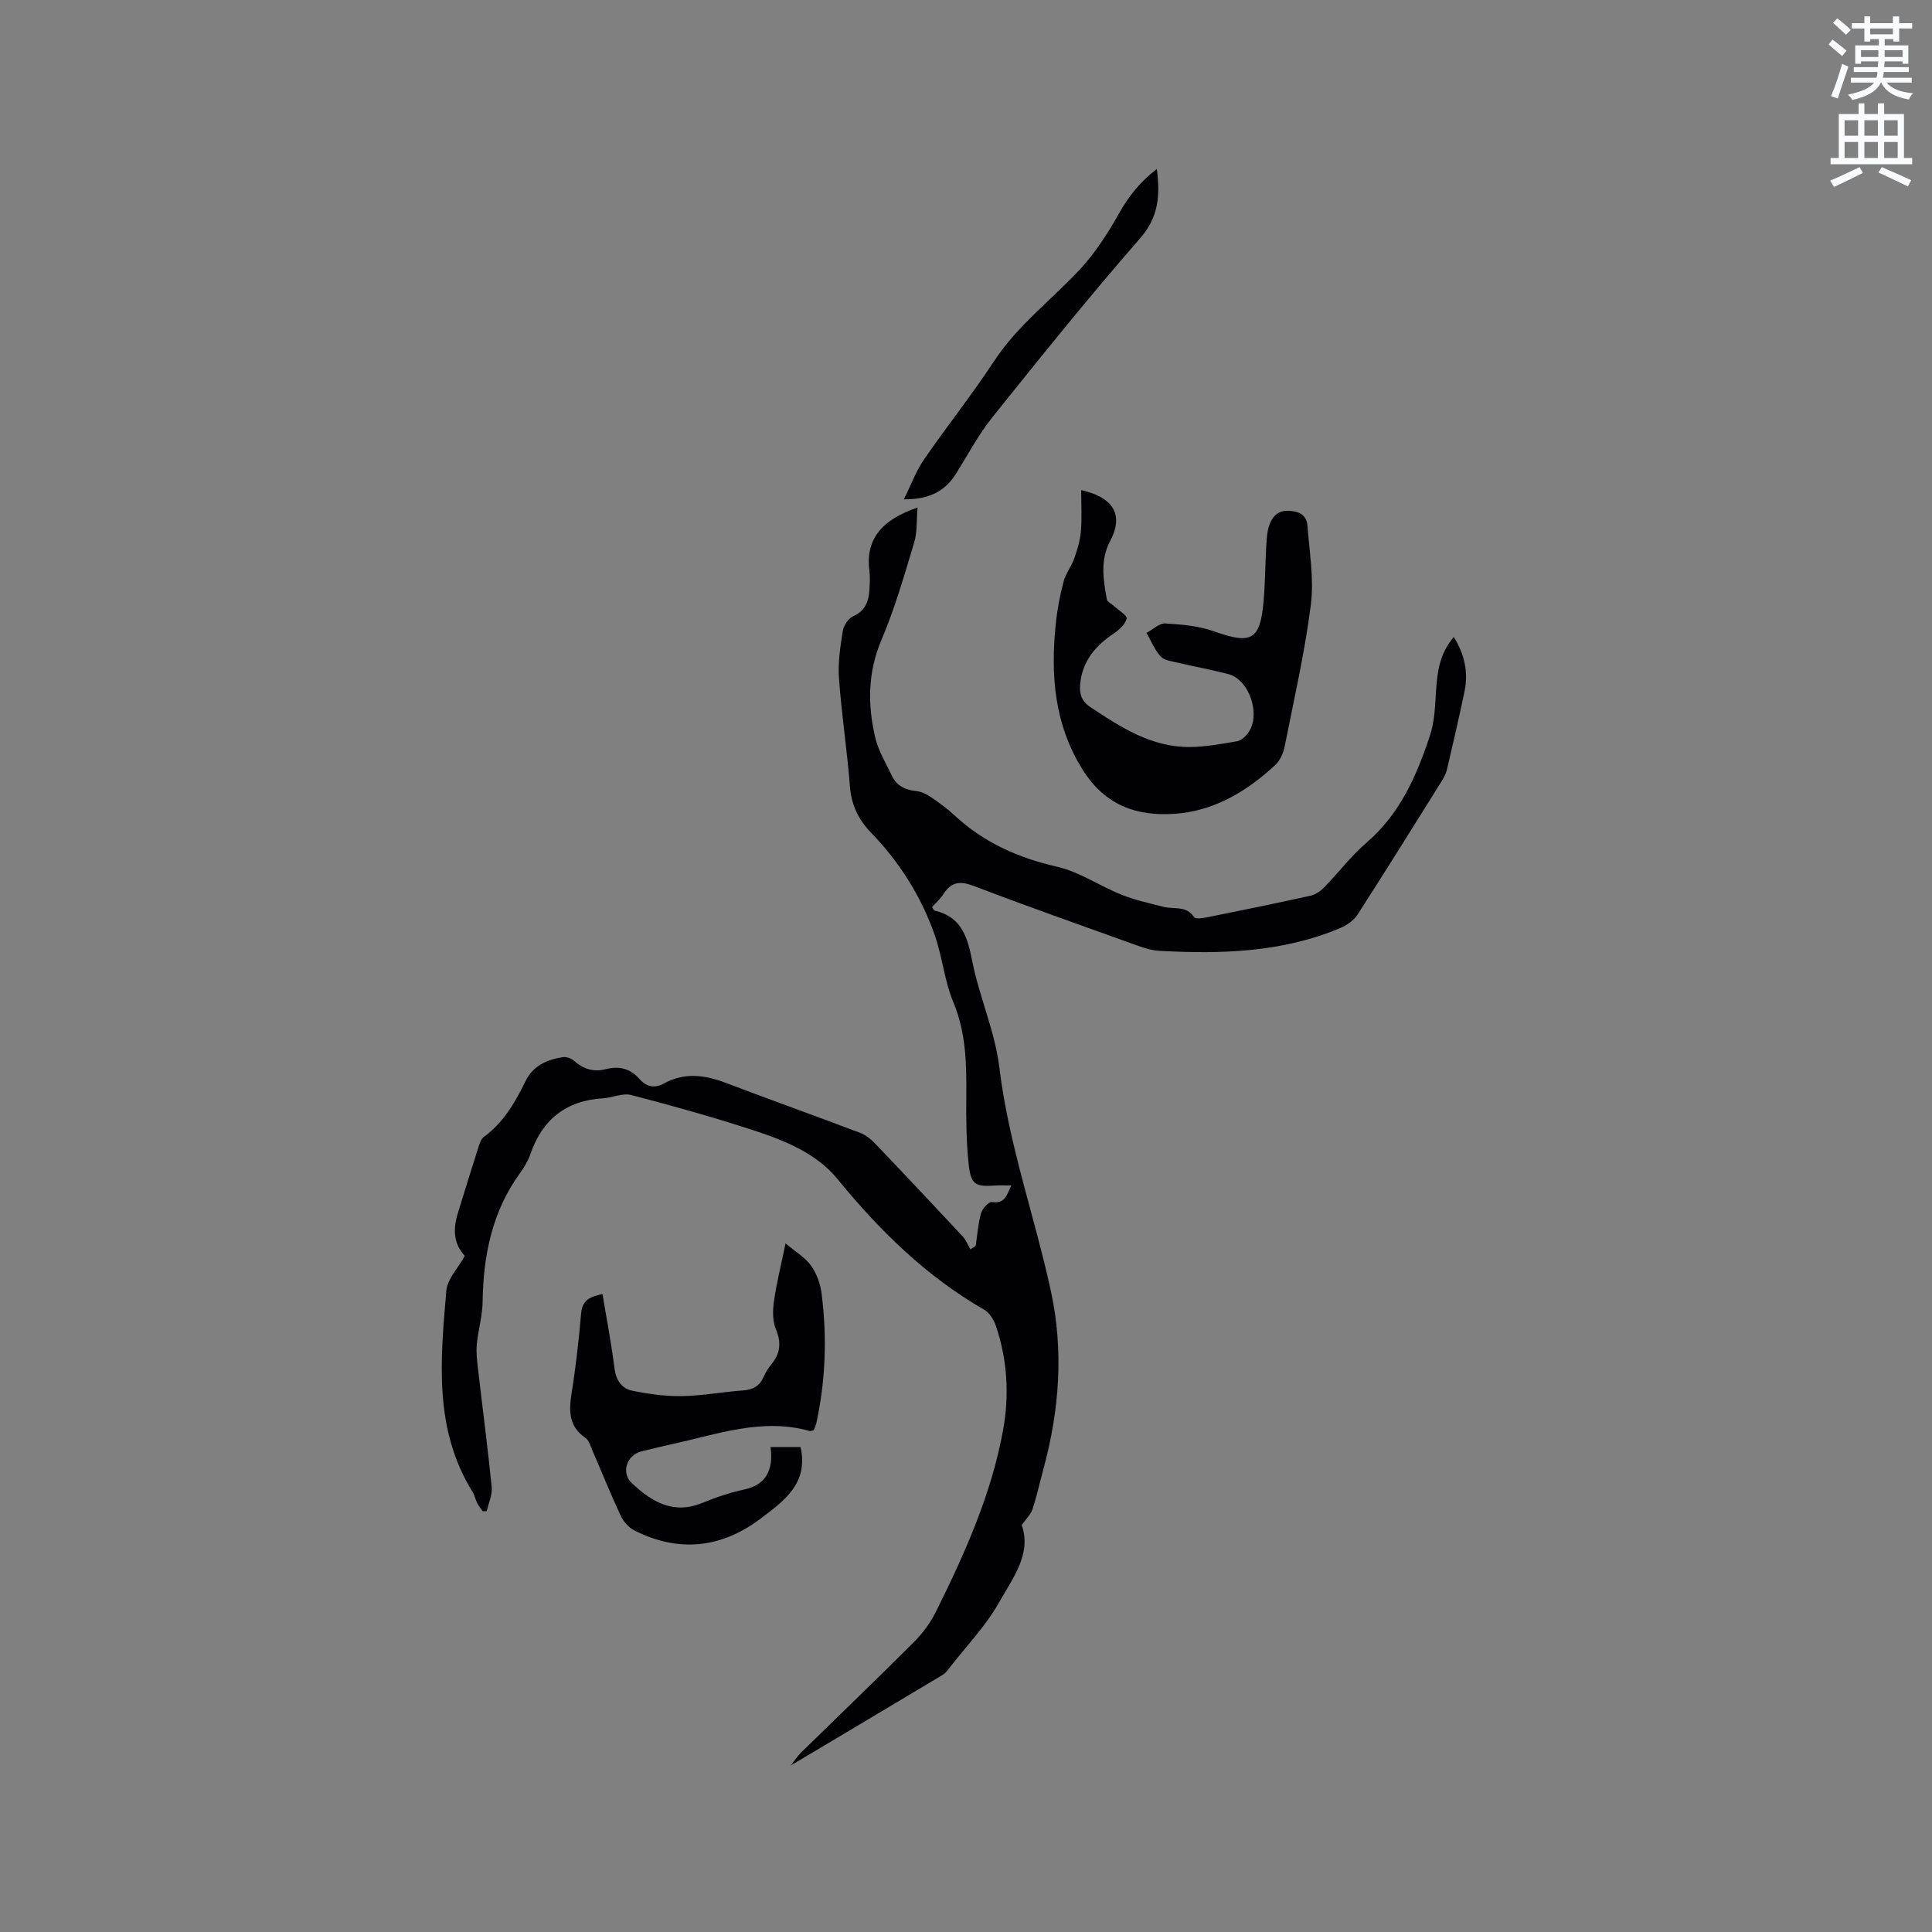 <svg enable-background="new 0 0 400 400" viewBox="0 0 400 400" xmlns="http://www.w3.org/2000/svg"><rect x="0" y="0" width="400" height="400" fill="#808080" stroke="none"/><path d="m378.6 9.2.8-1c.9.7 1.9 1.4 2.9 2.3l-.9 1.1c-1.1-.9-2-1.7-2.8-2.4zm.5 10.7c.9-2.1 1.6-4.3 2.3-6.7.4.2.8.4 1.3.6-.7 2.1-1.5 4.3-2.2 6.6zm.4-15.2.9-.9c1 .8 2 1.6 2.8 2.4l-1 1c-1-.9-1.9-1.8-2.7-2.5zm12.5-1.3h1.2v1.4h2.7v1.1h-2.7v2.7h-1.2v-.5h-1.8v1.3h4.9v3.8h-1.2v-.5h-3.7c0 .4-.1.9-.1 1.2h5.1v1h-5.2c0 .5-.1.9-.2 1.2h6v1h-5.2c1.1 1.3 2.9 2 5.5 2.2-.4.4-.7.8-.9 1.3-2.9-.5-4.8-1.6-5.7-3.5h-.1c-.8 1.7-2.7 2.9-5.9 3.6-.2-.4-.6-.8-.9-1.1 2.8-.6 4.6-1.4 5.4-2.5h-4.8v-1h5.3c.1-.3.2-.7.2-1.2h-4.9v-1h5c0-.4 0-.8.1-1.2h-3.6v.5h-1.2v-3.8h4.9v-1.3h-1.8v.5h-1.2v-2.7h-2.6v-1.1h2.6v-1.4h1.2v1.4h4.7v-1.4zm-6.7 8.4h3.6c0-.4 0-.9 0-1.4h-3.6zm1.9-4.7h4.7v-1.2h-4.7zm6.7 3.3h-3.7v1.4h3.7z" fill="#fafbfc"/><path d="m384.7 21.4h1.3v2.2h2.8v-2.2h1.3v2.2h4.1v9.1h1.7v1.3h-16.9v-1.3h1.7v-9.1h4.1v-2.2zm.3 13.2.7 1.2c-1.8.9-3.8 1.9-6 2.9-.2-.4-.5-.8-.8-1.3 2.4-1 4.4-2 6.1-2.8zm-3.1-6.5h2.8v-3.2h-2.8zm0 4.6h2.8v-3.3h-2.8zm4.1-4.6h2.8v-3.2h-2.8zm0 4.6h2.8v-3.3h-2.8zm3.6 1.9c2.1.9 4.1 1.8 6.1 2.7l-.7 1.3c-2.2-1.1-4.2-2-6.1-2.9zm3.3-9.7h-2.8v3.2h2.8zm-2.8 7.8h2.8v-3.3h-2.8z" fill="#fafbfc"/><g fill="#010104"><path d="m163.71 365.53c.88-1.13 1.4-1.95 2.07-2.61 7.8-7.64 15.69-15.2 23.41-22.92 1.83-1.83 3.46-4.03 4.61-6.35 5.97-12.06 11.5-24.34 13.9-37.7 1.29-7.18.85-14.39-1.48-21.36-.43-1.29-1.33-2.78-2.44-3.42-12.03-6.92-21.67-16.39-30.4-27.08-4.35-5.33-10.95-7.97-17.4-10.08-8.34-2.73-16.81-5.09-25.31-7.3-1.76-.46-3.87.56-5.83.68-7.68.47-12.58 4.41-15.06 11.63-.47 1.38-1.28 2.7-2.14 3.89-5.76 7.96-7.58 17.01-7.72 26.63-.04 2.93-.92 5.83-1.2 8.77-.16 1.64.04 3.33.23 4.98.95 8.2 2.03 16.38 2.85 24.59.16 1.61-.66 3.32-1.02 4.98-.28.01-.56.01-.85.02-.38-.55-.82-1.07-1.12-1.66-.38-.75-.53-1.64-.97-2.34-8.1-13.04-6.63-27.39-5.44-41.6.21-2.47 2.46-4.76 3.84-7.27-2.39-2.52-2.44-5.58-1.46-8.79 1.42-4.65 2.87-9.3 4.35-13.94.22-.68.51-1.51 1.04-1.89 4.09-2.98 6.49-7.16 8.65-11.58 1.52-3.12 4.42-4.46 7.7-4.94.71-.1 1.69.21 2.24.69 1.98 1.74 4.08 2.48 6.72 1.79 2.64-.7 5-.13 6.88 2.01 1.42 1.62 3.11 2.06 5.08.97 4.23-2.33 8.45-1.8 12.78-.15 9.28 3.53 18.64 6.86 27.93 10.39 1.22.46 2.33 1.45 3.25 2.42 6.01 6.28 11.97 12.61 17.89 18.97.7.75 1.09 1.8 1.62 2.71.37-.24.73-.49 1.1-.73.34-2.26.49-4.57 1.1-6.75.27-.96 1.6-2.42 2.26-2.32 2.74.4 3.07-1.48 4.01-3.43-1.32 0-2.33-.06-3.33.01-4.12.29-5.04-.16-5.5-4.42-.5-4.61-.53-9.3-.49-13.95.06-6.69-.02-13.23-2.7-19.64-1.8-4.31-2.23-9.18-3.76-13.63-2.8-8.1-7.3-15.25-13.27-21.43-2.6-2.69-4.06-5.71-4.36-9.54-.58-7.49-1.73-14.93-2.27-22.41-.24-3.23.28-6.56.79-9.79.18-1.14 1.15-2.62 2.15-3.06 2.59-1.14 3.23-3.15 3.37-5.58.07-1.27.15-2.56-.01-3.81-.82-6.35 2.29-10.49 9.97-13.11-.23 2.62-.04 5.06-.7 7.25-2.05 6.78-4 13.64-6.77 20.14-2.86 6.73-2.88 13.4-1.3 20.2.65 2.77 2.22 5.33 3.46 7.95 1 2.11 2.8 2.94 5.09 3.17 1.08.11 2.19.71 3.11 1.33 1.66 1.13 3.3 2.33 4.77 3.7 6.05 5.63 13.18 8.78 21.23 10.63 4.64 1.06 8.84 3.99 13.35 5.79 2.79 1.12 5.78 1.77 8.71 2.52 2.14.54 4.69-.33 6.3 2.13.28.42 1.8.21 2.69.03 7.16-1.44 14.32-2.9 21.45-4.48 1.04-.23 2.09-.99 2.86-1.78 2.96-3.04 5.54-6.49 8.74-9.23 6.9-5.93 10.33-13.82 13.08-22.08.98-2.94 1.08-6.22 1.28-9.37.26-3.94.76-7.72 3.68-11.1 2.28 3.7 3.03 7.41 2.19 11.38-1.13 5.38-2.36 10.75-3.62 16.1-.21.9-.71 1.77-1.21 2.57-5.73 9.16-11.44 18.34-17.29 27.42-.78 1.2-2.2 2.21-3.55 2.78-12.04 5.08-24.71 5.43-37.48 4.73-1.55-.09-3.12-.57-4.61-1.11-11.26-4.04-22.54-8.02-33.71-12.28-2.82-1.07-4.7-1.01-6.36 1.6-.66 1.03-1.62 1.87-2.4 2.75.3.39.4.67.56.71 5.52 1.3 6.78 5.4 7.76 10.4 1.46 7.45 4.73 14.62 5.63 22.1 1.91 15.89 7.33 30.86 10.68 46.35 2.65 12.26 1.75 24.44-1.49 36.5-.77 2.86-1.41 5.76-2.33 8.58-.35 1.09-1.32 1.97-2.24 3.28 2.12 5.93-1.86 11.02-4.69 16.03-2.73 4.84-6.71 8.98-10.16 13.41-.45.58-.91 1.23-1.52 1.59-10.27 6.15-20.59 12.29-31.45 18.76z"/><path d="m223.85 101.47c6.91 1.56 8.77 5.3 6 10.53-2.1 3.95-1.43 8.03-.69 12.1.1.54.99.92 1.5 1.39.94.87 2.75 1.97 2.6 2.58-.29 1.18-1.54 2.32-2.66 3.08-3.79 2.54-6.51 5.71-6.96 10.44-.19 2.02.24 3.58 2.15 4.84 6.32 4.18 12.66 8.31 20.6 8.23 3.25-.03 6.5-.64 9.71-1.19.82-.14 1.69-.91 2.23-1.62 2.84-3.67.41-11.13-4.03-12.29-3.48-.91-7.03-1.54-10.52-2.37-1.22-.29-2.76-.47-3.5-1.3-1.24-1.37-1.96-3.22-2.9-4.86 1.3-.69 2.64-2.03 3.9-1.95 3.42.2 6.97.52 10.16 1.66 7.62 2.72 9.47 1.81 10.17-6.24.38-4.32.33-8.68.66-13.01.29-3.82 1.81-5.76 4.27-5.74 2.07.02 3.97.67 4.15 3.05.41 5.46 1.38 11.04.71 16.38-1.25 9.85-3.48 19.58-5.42 29.34-.27 1.37-.94 2.93-1.93 3.85-5.87 5.44-12.58 9.51-20.72 10.11-7.92.59-14.54-1.73-19.14-9.06-5.95-9.47-6.69-19.67-5.6-30.3.3-2.94.87-5.87 1.62-8.73.43-1.65 1.61-3.09 2.18-4.72.65-1.83 1.24-3.75 1.4-5.67.23-2.77.06-5.57.06-8.53z"/><path d="m124.74 267.91c.86 5.2 1.84 10.29 2.49 15.42.31 2.47 1.5 4.16 3.68 4.6 3.37.69 6.87 1.18 10.3 1.12 4.22-.07 8.42-.87 12.65-1.18 2-.15 3.38-.87 4.21-2.74.42-.96.99-1.89 1.66-2.7 1.87-2.27 2.05-4.51.89-7.3-.71-1.7-.64-3.9-.37-5.8.52-3.66 1.43-7.26 2.39-11.9 2.08 1.76 4.09 2.92 5.3 4.64 1.17 1.65 1.93 3.83 2.18 5.87 1.13 9 .81 17.97-1.14 26.85-.11.49-.37.95-.51 1.31-.41.1-.63.23-.81.18-9.91-2.8-19.22.71-28.67 2.74-2.07.45-4.12.98-6.18 1.47-3.05.74-4.3 4.44-1.99 6.59 4.1 3.83 8.59 6.57 14.61 4.07 2.82-1.17 5.78-2.14 8.76-2.79 5.05-1.1 5.89-4.94 5.33-8.77h6.22c1.7 7.46-3.33 11.09-8.14 14.73-8.18 6.2-16.99 7.21-26.23 2.56-1.18-.59-2.29-1.83-2.85-3.04-2.06-4.41-3.87-8.93-5.81-13.4-.42-.96-.74-2.21-1.51-2.74-3.43-2.37-3.45-5.52-2.87-9.18.89-5.54 1.51-11.13 2-16.72.26-2.76 2.01-3.35 4.41-3.89z"/><path d="m239.52 34.98c.69 5.57.35 9.99-3.48 14.37-10.52 12.04-20.55 24.52-30.55 37-2.89 3.61-5.09 7.78-7.56 11.73-2.35 3.75-5.75 5.35-10.79 5.3 1.5-3.03 2.51-5.83 4.14-8.21 4.74-6.89 9.97-13.45 14.56-20.44 4.86-7.39 11.86-12.62 17.75-18.96 3.17-3.42 5.78-7.48 8.08-11.56 2-3.58 4.38-6.57 7.85-9.23z"/></g></svg>
